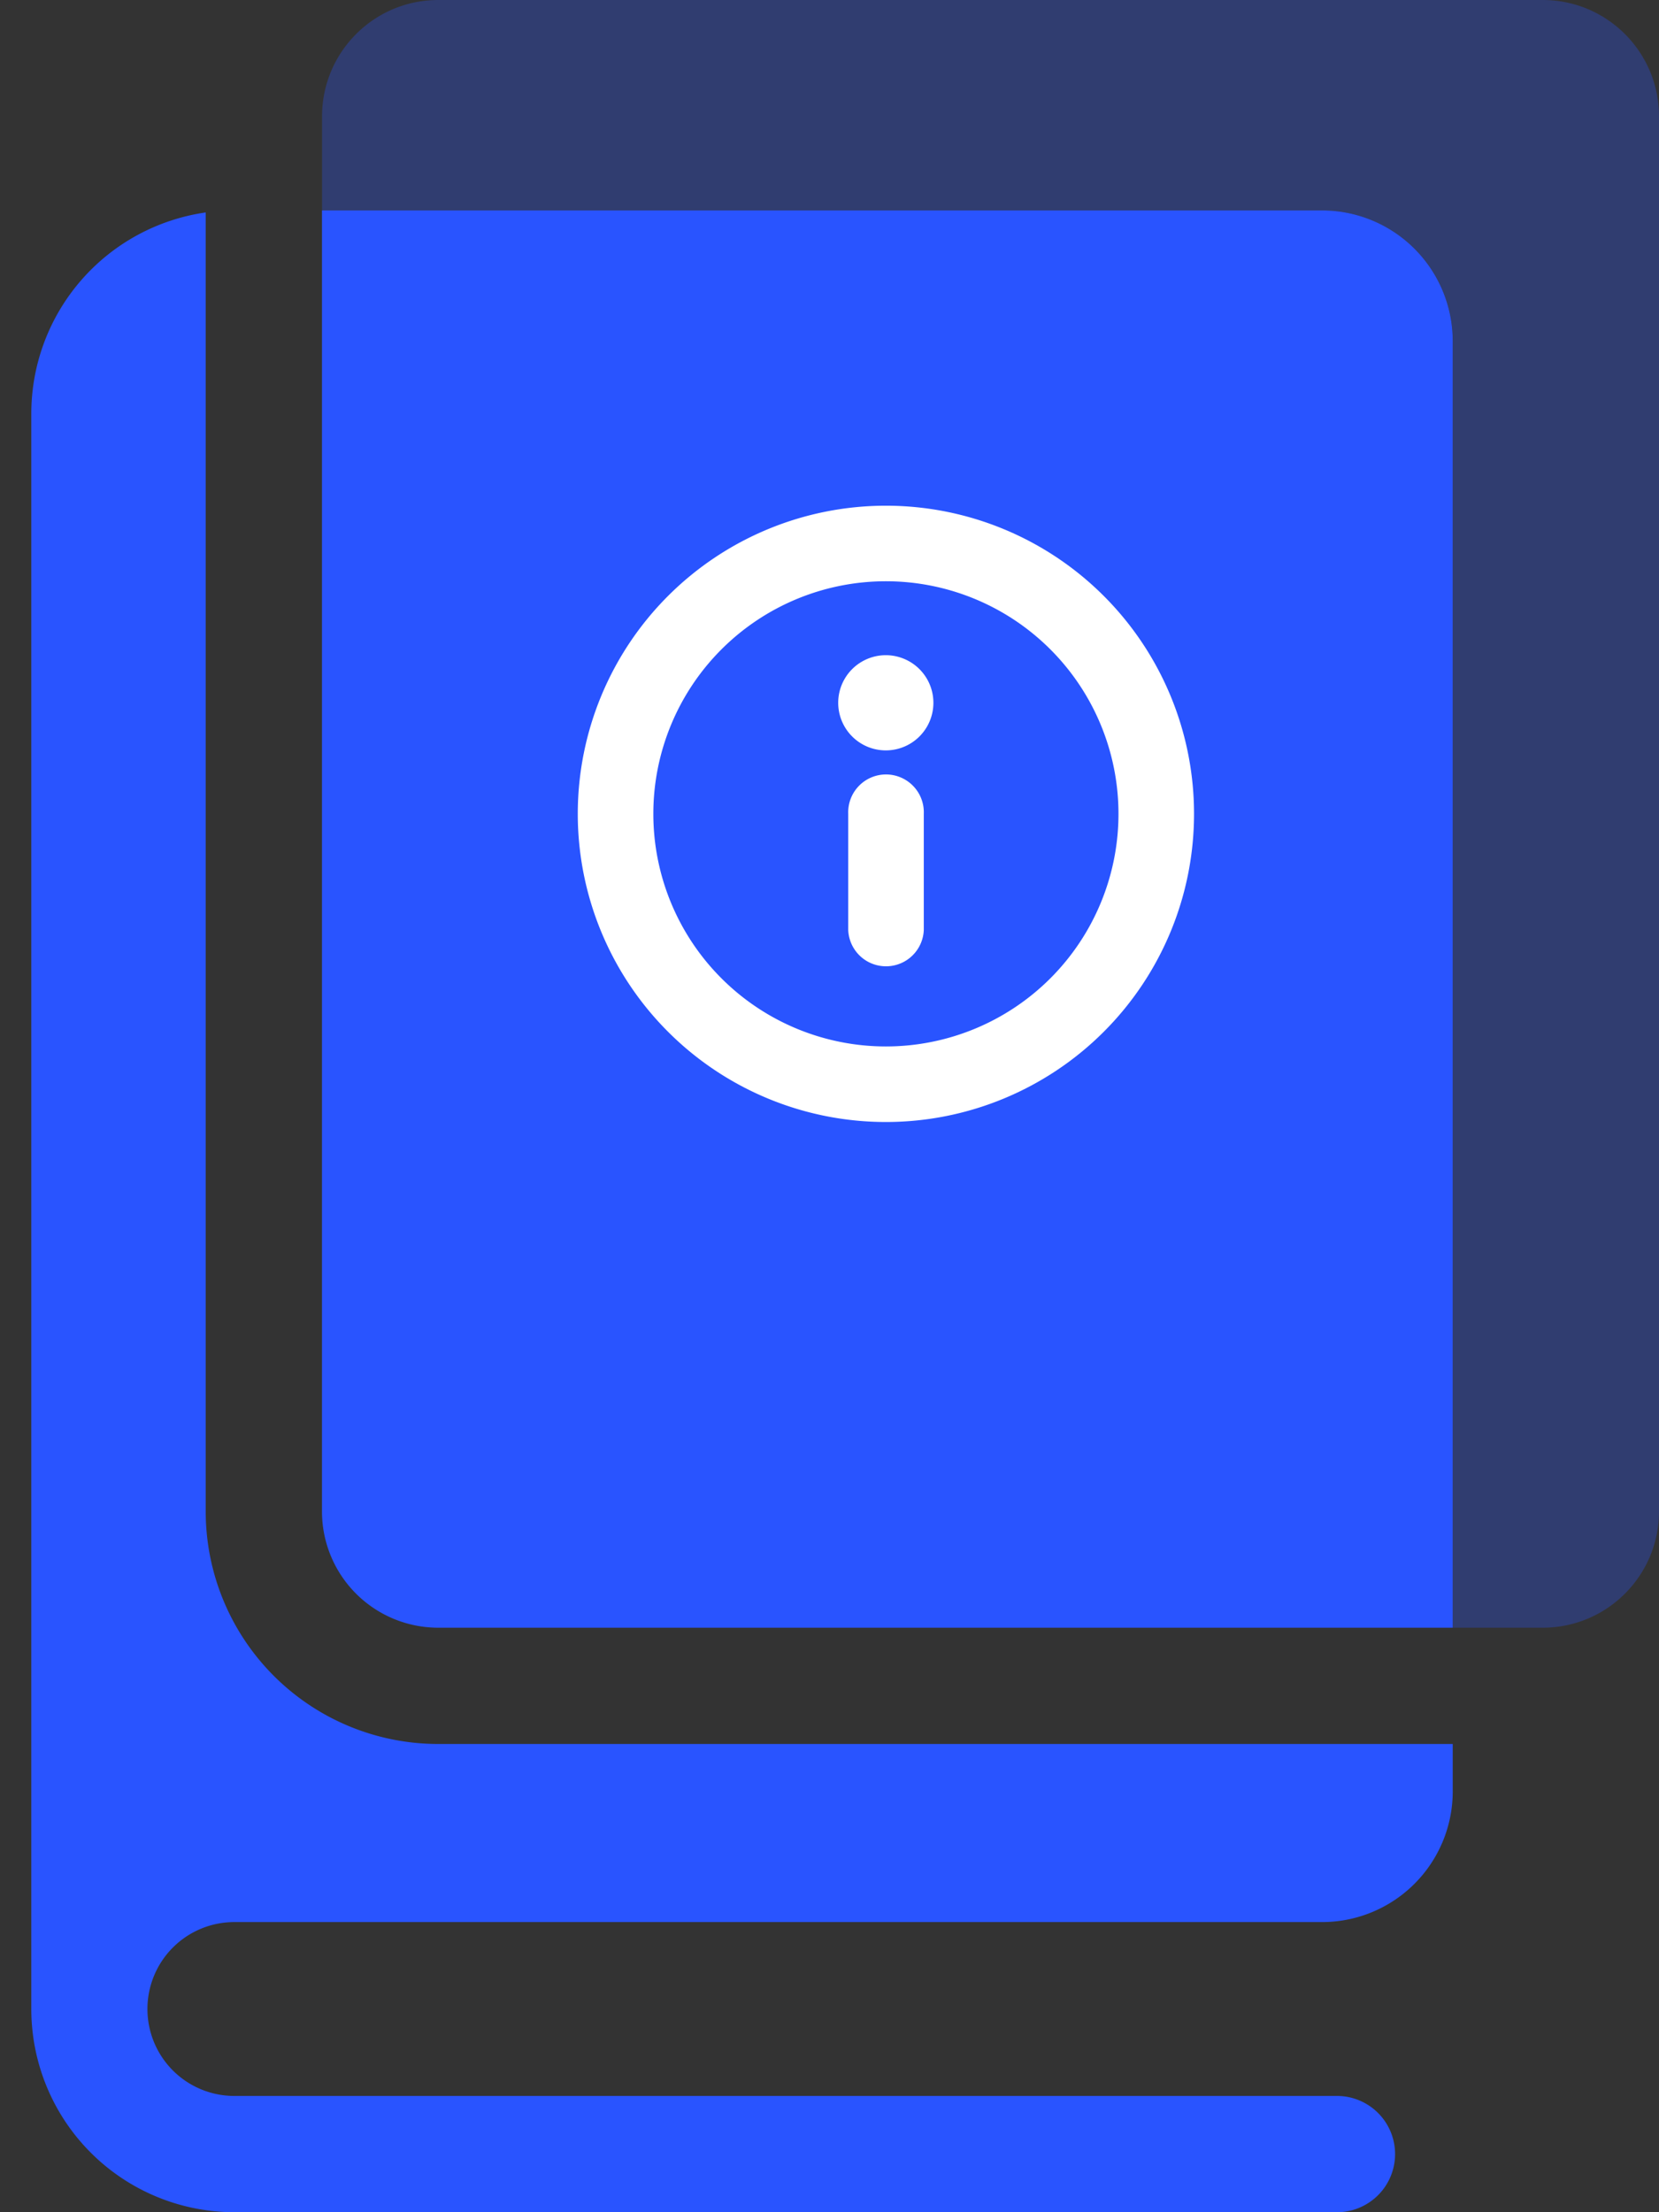 <svg width="24" height="32" fill="none" xmlns="http://www.w3.org/2000/svg"><rect width="100%" height="100%" fill="#333333" stroke="none"/><path fill-rule="evenodd" clip-rule="evenodd" d="M4.658 3.044h14.468a1.89 1.89 0 011.89 1.89v18.611H6.339a1.682 1.682 0 01-1.681-1.682V3.044zm-1.682.03v18.79a3.364 3.364 0 003.363 3.363h14.677v.686a1.89 1.89 0 01-1.89 1.89H3.39a1.257 1.257 0 00-1.257 1.253v.005a1.257 1.257 0 001.257 1.257h15.951a.84.84 0 010 1.682H3.393a2.939 2.939 0 01-2.94-2.933V5.983a2.939 2.939 0 012.524-2.91z" fill="#2954FF"/><path fill-rule="evenodd" clip-rule="evenodd" d="M24 1.682v20.181c0 .929-.753 1.682-1.682 1.682h-1.301V4.934a1.89 1.89 0 00-1.89-1.89H4.659V1.682C4.66.752 5.412 0 6.341 0h15.977C23.247 0 24 .753 24 1.682z" fill="#2954FF" fill-opacity=".3"/><path fill-rule="evenodd" clip-rule="evenodd" d="M12.816 15.137a3.364 3.364 0 100-6.729 3.364 3.364 0 000 6.729zm0 1.093a4.457 4.457 0 100-8.915 4.457 4.457 0 000 8.915zm-.69-6.064a.688.688 0 111.377 0 .688.688 0 01-1.377 0zm1.238 1.607a.547.547 0 10-1.093 0v1.681a.547.547 0 001.093 0v-1.681z" fill="#fff"/></svg>